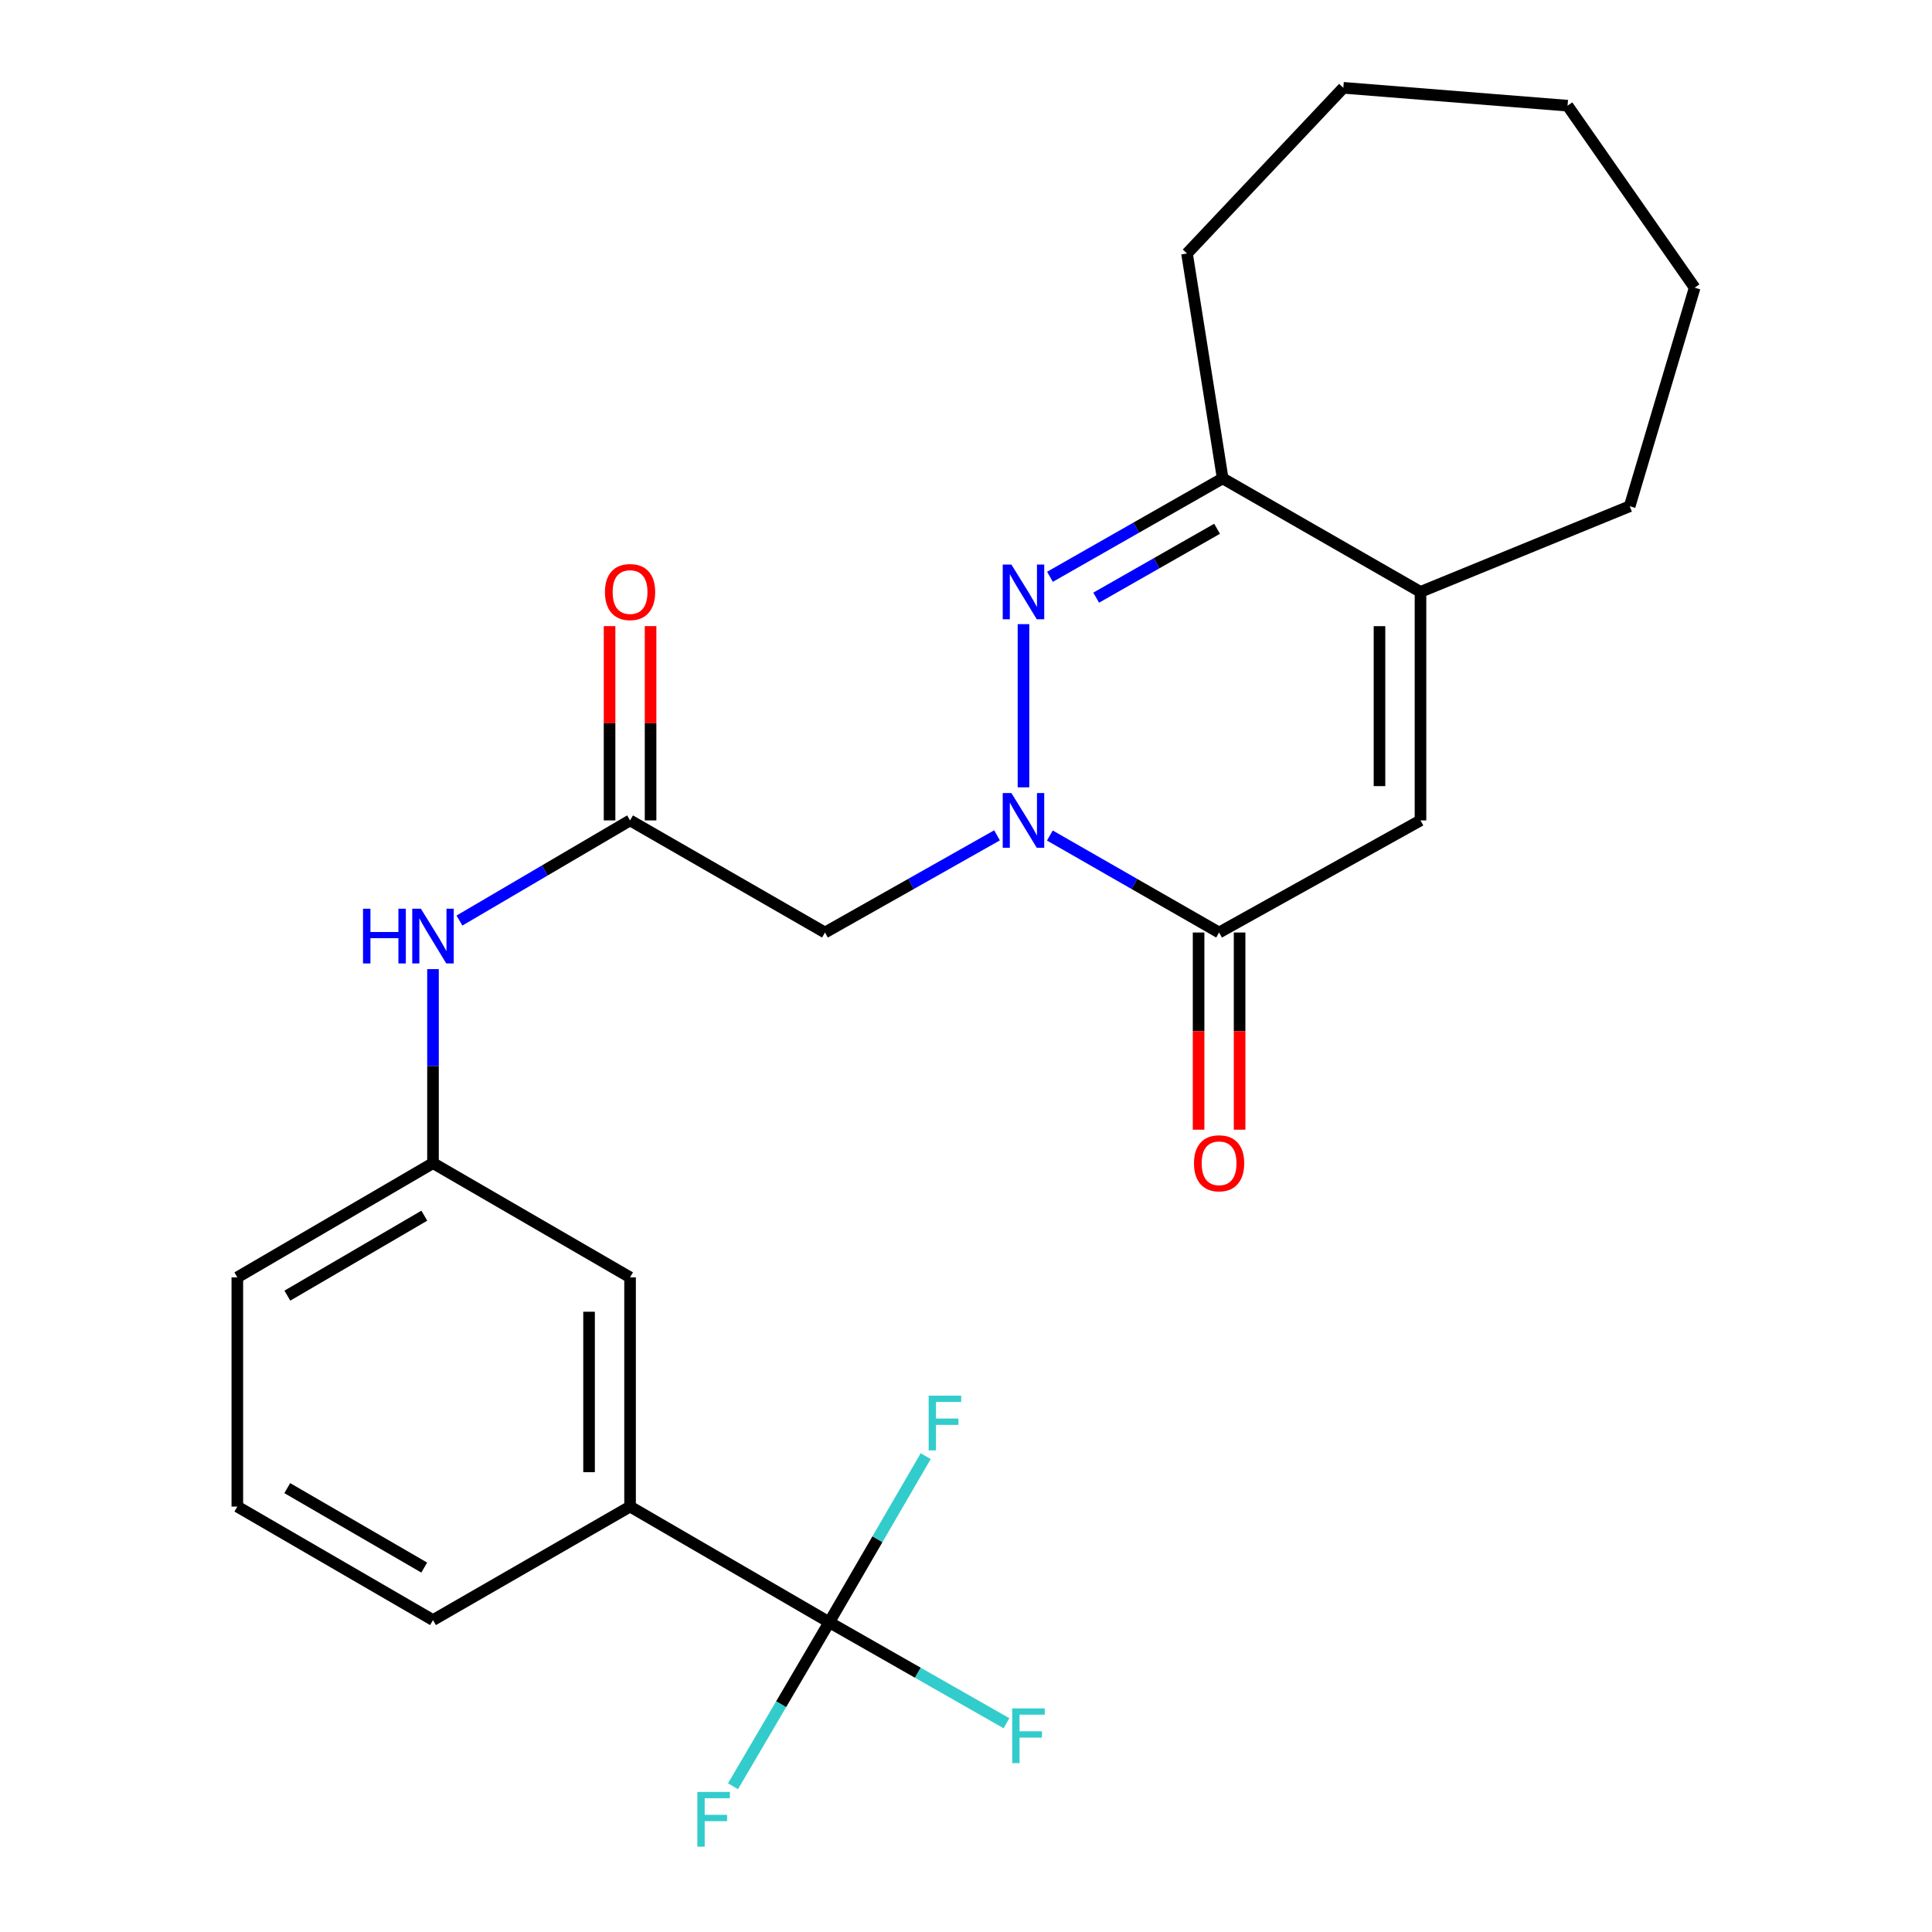 <?xml version='1.0' encoding='iso-8859-1'?>
<svg version='1.1' baseProfile='full'
              xmlns='http://www.w3.org/2000/svg'
                      xmlns:rdkit='http://www.rdkit.org/xml'
                      xmlns:xlink='http://www.w3.org/1999/xlink'
                  xml:space='preserve'
width='1000px' height='1000px' viewBox='0 0 1000 1000'>
<!-- END OF HEADER -->
<rect style='opacity:1.0;fill:#FFFFFF;stroke:none' width='1000' height='1000' x='0' y='0'> </rect>
<path class='bond-0' d='M 529.752,407.522 L 529.752,323.05' style='fill:none;fill-rule:evenodd;stroke:#0000FF;stroke-width:6px;stroke-linecap:butt;stroke-linejoin:miter;stroke-opacity:1' />
<path class='bond-1' d='M 543.41,432.466 L 587.206,457.567' style='fill:none;fill-rule:evenodd;stroke:#0000FF;stroke-width:6px;stroke-linecap:butt;stroke-linejoin:miter;stroke-opacity:1' />
<path class='bond-1' d='M 587.206,457.567 L 631.002,482.669' style='fill:none;fill-rule:evenodd;stroke:#000000;stroke-width:6px;stroke-linecap:butt;stroke-linejoin:miter;stroke-opacity:1' />
<path class='bond-4' d='M 516.062,432.37 L 471.534,457.52' style='fill:none;fill-rule:evenodd;stroke:#0000FF;stroke-width:6px;stroke-linecap:butt;stroke-linejoin:miter;stroke-opacity:1' />
<path class='bond-4' d='M 471.534,457.52 L 427.005,482.669' style='fill:none;fill-rule:evenodd;stroke:#000000;stroke-width:6px;stroke-linecap:butt;stroke-linejoin:miter;stroke-opacity:1' />
<path class='bond-5' d='M 543.459,298.551 L 588.156,273.081' style='fill:none;fill-rule:evenodd;stroke:#0000FF;stroke-width:6px;stroke-linecap:butt;stroke-linejoin:miter;stroke-opacity:1' />
<path class='bond-5' d='M 588.156,273.081 L 632.853,247.611' style='fill:none;fill-rule:evenodd;stroke:#000000;stroke-width:6px;stroke-linecap:butt;stroke-linejoin:miter;stroke-opacity:1' />
<path class='bond-5' d='M 567.377,309.352 L 598.665,291.523' style='fill:none;fill-rule:evenodd;stroke:#0000FF;stroke-width:6px;stroke-linecap:butt;stroke-linejoin:miter;stroke-opacity:1' />
<path class='bond-5' d='M 598.665,291.523 L 629.953,273.694' style='fill:none;fill-rule:evenodd;stroke:#000000;stroke-width:6px;stroke-linecap:butt;stroke-linejoin:miter;stroke-opacity:1' />
<path class='bond-2' d='M 631.002,482.669 L 735.246,424.638' style='fill:none;fill-rule:evenodd;stroke:#000000;stroke-width:6px;stroke-linecap:butt;stroke-linejoin:miter;stroke-opacity:1' />
<path class='bond-10' d='M 620.388,482.669 L 620.388,533.698' style='fill:none;fill-rule:evenodd;stroke:#000000;stroke-width:6px;stroke-linecap:butt;stroke-linejoin:miter;stroke-opacity:1' />
<path class='bond-10' d='M 620.388,533.698 L 620.388,584.727' style='fill:none;fill-rule:evenodd;stroke:#FF0000;stroke-width:6px;stroke-linecap:butt;stroke-linejoin:miter;stroke-opacity:1' />
<path class='bond-10' d='M 641.615,482.669 L 641.615,533.698' style='fill:none;fill-rule:evenodd;stroke:#000000;stroke-width:6px;stroke-linecap:butt;stroke-linejoin:miter;stroke-opacity:1' />
<path class='bond-10' d='M 641.615,533.698 L 641.615,584.727' style='fill:none;fill-rule:evenodd;stroke:#FF0000;stroke-width:6px;stroke-linecap:butt;stroke-linejoin:miter;stroke-opacity:1' />
<path class='bond-6' d='M 735.246,424.638 L 735.246,306.361' style='fill:none;fill-rule:evenodd;stroke:#000000;stroke-width:6px;stroke-linecap:butt;stroke-linejoin:miter;stroke-opacity:1' />
<path class='bond-6' d='M 714.02,406.897 L 714.02,324.103' style='fill:none;fill-rule:evenodd;stroke:#000000;stroke-width:6px;stroke-linecap:butt;stroke-linejoin:miter;stroke-opacity:1' />
<path class='bond-3' d='M 429.21,839.671 L 326.121,779.801' style='fill:none;fill-rule:evenodd;stroke:#000000;stroke-width:6px;stroke-linecap:butt;stroke-linejoin:miter;stroke-opacity:1' />
<path class='bond-14' d='M 429.21,839.671 L 404.308,882.115' style='fill:none;fill-rule:evenodd;stroke:#000000;stroke-width:6px;stroke-linecap:butt;stroke-linejoin:miter;stroke-opacity:1' />
<path class='bond-14' d='M 404.308,882.115 L 379.406,924.559' style='fill:none;fill-rule:evenodd;stroke:#33CCCC;stroke-width:6px;stroke-linecap:butt;stroke-linejoin:miter;stroke-opacity:1' />
<path class='bond-15' d='M 429.21,839.671 L 454.174,796.685' style='fill:none;fill-rule:evenodd;stroke:#000000;stroke-width:6px;stroke-linecap:butt;stroke-linejoin:miter;stroke-opacity:1' />
<path class='bond-15' d='M 454.174,796.685 L 479.138,753.7' style='fill:none;fill-rule:evenodd;stroke:#33CCCC;stroke-width:6px;stroke-linecap:butt;stroke-linejoin:miter;stroke-opacity:1' />
<path class='bond-16' d='M 429.21,839.671 L 475.079,865.808' style='fill:none;fill-rule:evenodd;stroke:#000000;stroke-width:6px;stroke-linecap:butt;stroke-linejoin:miter;stroke-opacity:1' />
<path class='bond-16' d='M 475.079,865.808 L 520.947,891.944' style='fill:none;fill-rule:evenodd;stroke:#33CCCC;stroke-width:6px;stroke-linecap:butt;stroke-linejoin:miter;stroke-opacity:1' />
<path class='bond-7' d='M 427.005,482.669 L 326.121,424.638' style='fill:none;fill-rule:evenodd;stroke:#000000;stroke-width:6px;stroke-linecap:butt;stroke-linejoin:miter;stroke-opacity:1' />
<path class='bond-18' d='M 632.853,247.611 L 614.398,131.209' style='fill:none;fill-rule:evenodd;stroke:#000000;stroke-width:6px;stroke-linecap:butt;stroke-linejoin:miter;stroke-opacity:1' />
<path class='bond-25' d='M 632.853,247.611 L 735.246,306.361' style='fill:none;fill-rule:evenodd;stroke:#000000;stroke-width:6px;stroke-linecap:butt;stroke-linejoin:miter;stroke-opacity:1' />
<path class='bond-17' d='M 735.246,306.361 L 843.524,262.033' style='fill:none;fill-rule:evenodd;stroke:#000000;stroke-width:6px;stroke-linecap:butt;stroke-linejoin:miter;stroke-opacity:1' />
<path class='bond-9' d='M 326.121,424.638 L 281.968,450.559' style='fill:none;fill-rule:evenodd;stroke:#000000;stroke-width:6px;stroke-linecap:butt;stroke-linejoin:miter;stroke-opacity:1' />
<path class='bond-9' d='M 281.968,450.559 L 237.814,476.479' style='fill:none;fill-rule:evenodd;stroke:#0000FF;stroke-width:6px;stroke-linecap:butt;stroke-linejoin:miter;stroke-opacity:1' />
<path class='bond-13' d='M 336.735,424.638 L 336.735,374.358' style='fill:none;fill-rule:evenodd;stroke:#000000;stroke-width:6px;stroke-linecap:butt;stroke-linejoin:miter;stroke-opacity:1' />
<path class='bond-13' d='M 336.735,374.358 L 336.735,324.078' style='fill:none;fill-rule:evenodd;stroke:#FF0000;stroke-width:6px;stroke-linecap:butt;stroke-linejoin:miter;stroke-opacity:1' />
<path class='bond-13' d='M 315.508,424.638 L 315.508,374.358' style='fill:none;fill-rule:evenodd;stroke:#000000;stroke-width:6px;stroke-linecap:butt;stroke-linejoin:miter;stroke-opacity:1' />
<path class='bond-13' d='M 315.508,374.358 L 315.508,324.078' style='fill:none;fill-rule:evenodd;stroke:#FF0000;stroke-width:6px;stroke-linecap:butt;stroke-linejoin:miter;stroke-opacity:1' />
<path class='bond-8' d='M 326.121,779.801 L 326.121,661.158' style='fill:none;fill-rule:evenodd;stroke:#000000;stroke-width:6px;stroke-linecap:butt;stroke-linejoin:miter;stroke-opacity:1' />
<path class='bond-8' d='M 304.895,762.005 L 304.895,678.955' style='fill:none;fill-rule:evenodd;stroke:#000000;stroke-width:6px;stroke-linecap:butt;stroke-linejoin:miter;stroke-opacity:1' />
<path class='bond-27' d='M 326.121,779.801 L 224.117,838.551' style='fill:none;fill-rule:evenodd;stroke:#000000;stroke-width:6px;stroke-linecap:butt;stroke-linejoin:miter;stroke-opacity:1' />
<path class='bond-12' d='M 224.117,501.618 L 224.117,551.825' style='fill:none;fill-rule:evenodd;stroke:#0000FF;stroke-width:6px;stroke-linecap:butt;stroke-linejoin:miter;stroke-opacity:1' />
<path class='bond-12' d='M 224.117,551.825 L 224.117,602.031' style='fill:none;fill-rule:evenodd;stroke:#000000;stroke-width:6px;stroke-linecap:butt;stroke-linejoin:miter;stroke-opacity:1' />
<path class='bond-11' d='M 326.121,661.158 L 224.117,602.031' style='fill:none;fill-rule:evenodd;stroke:#000000;stroke-width:6px;stroke-linecap:butt;stroke-linejoin:miter;stroke-opacity:1' />
<path class='bond-21' d='M 224.117,602.031 L 122.844,661.158' style='fill:none;fill-rule:evenodd;stroke:#000000;stroke-width:6px;stroke-linecap:butt;stroke-linejoin:miter;stroke-opacity:1' />
<path class='bond-21' d='M 219.629,629.231 L 148.738,670.62' style='fill:none;fill-rule:evenodd;stroke:#000000;stroke-width:6px;stroke-linecap:butt;stroke-linejoin:miter;stroke-opacity:1' />
<path class='bond-22' d='M 843.524,262.033 L 877.156,148.921' style='fill:none;fill-rule:evenodd;stroke:#000000;stroke-width:6px;stroke-linecap:butt;stroke-linejoin:miter;stroke-opacity:1' />
<path class='bond-23' d='M 614.398,131.209 L 695.305,45.455' style='fill:none;fill-rule:evenodd;stroke:#000000;stroke-width:6px;stroke-linecap:butt;stroke-linejoin:miter;stroke-opacity:1' />
<path class='bond-19' d='M 224.117,838.551 L 122.844,779.801' style='fill:none;fill-rule:evenodd;stroke:#000000;stroke-width:6px;stroke-linecap:butt;stroke-linejoin:miter;stroke-opacity:1' />
<path class='bond-19' d='M 219.578,811.378 L 148.686,770.253' style='fill:none;fill-rule:evenodd;stroke:#000000;stroke-width:6px;stroke-linecap:butt;stroke-linejoin:miter;stroke-opacity:1' />
<path class='bond-20' d='M 122.844,779.801 L 122.844,661.158' style='fill:none;fill-rule:evenodd;stroke:#000000;stroke-width:6px;stroke-linecap:butt;stroke-linejoin:miter;stroke-opacity:1' />
<path class='bond-26' d='M 877.156,148.921 L 811.366,54.7' style='fill:none;fill-rule:evenodd;stroke:#000000;stroke-width:6px;stroke-linecap:butt;stroke-linejoin:miter;stroke-opacity:1' />
<path class='bond-24' d='M 695.305,45.455 L 811.366,54.7' style='fill:none;fill-rule:evenodd;stroke:#000000;stroke-width:6px;stroke-linecap:butt;stroke-linejoin:miter;stroke-opacity:1' />
<path  class='atom-0' d='M 523.492 410.478
L 532.772 425.478
Q 533.692 426.958, 535.172 429.638
Q 536.652 432.318, 536.732 432.478
L 536.732 410.478
L 540.492 410.478
L 540.492 438.798
L 536.612 438.798
L 526.652 422.398
Q 525.492 420.478, 524.252 418.278
Q 523.052 416.078, 522.692 415.398
L 522.692 438.798
L 519.012 438.798
L 519.012 410.478
L 523.492 410.478
' fill='#0000FF'/>
<path  class='atom-1' d='M 523.492 292.201
L 532.772 307.201
Q 533.692 308.681, 535.172 311.361
Q 536.652 314.041, 536.732 314.201
L 536.732 292.201
L 540.492 292.201
L 540.492 320.521
L 536.612 320.521
L 526.652 304.121
Q 525.492 302.201, 524.252 300.001
Q 523.052 297.801, 522.692 297.121
L 522.692 320.521
L 519.012 320.521
L 519.012 292.201
L 523.492 292.201
' fill='#0000FF'/>
<path  class='atom-10' d='M 187.897 470.36
L 191.737 470.36
L 191.737 482.4
L 206.217 482.4
L 206.217 470.36
L 210.057 470.36
L 210.057 498.68
L 206.217 498.68
L 206.217 485.6
L 191.737 485.6
L 191.737 498.68
L 187.897 498.68
L 187.897 470.36
' fill='#0000FF'/>
<path  class='atom-10' d='M 217.857 470.36
L 227.137 485.36
Q 228.057 486.84, 229.537 489.52
Q 231.017 492.2, 231.097 492.36
L 231.097 470.36
L 234.857 470.36
L 234.857 498.68
L 230.977 498.68
L 221.017 482.28
Q 219.857 480.36, 218.617 478.16
Q 217.417 475.96, 217.057 475.28
L 217.057 498.68
L 213.377 498.68
L 213.377 470.36
L 217.857 470.36
' fill='#0000FF'/>
<path  class='atom-11' d='M 618.002 602.111
Q 618.002 595.311, 621.362 591.511
Q 624.722 587.711, 631.002 587.711
Q 637.282 587.711, 640.642 591.511
Q 644.002 595.311, 644.002 602.111
Q 644.002 608.991, 640.602 612.911
Q 637.202 616.791, 631.002 616.791
Q 624.762 616.791, 621.362 612.911
Q 618.002 609.031, 618.002 602.111
M 631.002 613.591
Q 635.322 613.591, 637.642 610.711
Q 640.002 607.791, 640.002 602.111
Q 640.002 596.551, 637.642 593.751
Q 635.322 590.911, 631.002 590.911
Q 626.682 590.911, 624.322 593.711
Q 622.002 596.511, 622.002 602.111
Q 622.002 607.831, 624.322 610.711
Q 626.682 613.591, 631.002 613.591
' fill='#FF0000'/>
<path  class='atom-14' d='M 313.121 306.441
Q 313.121 299.641, 316.481 295.841
Q 319.841 292.041, 326.121 292.041
Q 332.401 292.041, 335.761 295.841
Q 339.121 299.641, 339.121 306.441
Q 339.121 313.321, 335.721 317.241
Q 332.321 321.121, 326.121 321.121
Q 319.881 321.121, 316.481 317.241
Q 313.121 313.361, 313.121 306.441
M 326.121 317.921
Q 330.441 317.921, 332.761 315.041
Q 335.121 312.121, 335.121 306.441
Q 335.121 300.881, 332.761 298.081
Q 330.441 295.241, 326.121 295.241
Q 321.801 295.241, 319.441 298.041
Q 317.121 300.841, 317.121 306.441
Q 317.121 312.161, 319.441 315.041
Q 321.801 317.921, 326.121 317.921
' fill='#FF0000'/>
<path  class='atom-15' d='M 360.944 927.515
L 377.784 927.515
L 377.784 930.755
L 364.744 930.755
L 364.744 939.355
L 376.344 939.355
L 376.344 942.635
L 364.744 942.635
L 364.744 955.835
L 360.944 955.835
L 360.944 927.515
' fill='#33CCCC'/>
<path  class='atom-16' d='M 480.672 722.399
L 497.512 722.399
L 497.512 725.639
L 484.472 725.639
L 484.472 734.239
L 496.072 734.239
L 496.072 737.519
L 484.472 737.519
L 484.472 750.719
L 480.672 750.719
L 480.672 722.399
' fill='#33CCCC'/>
<path  class='atom-17' d='M 523.915 884.273
L 540.755 884.273
L 540.755 887.513
L 527.715 887.513
L 527.715 896.113
L 539.315 896.113
L 539.315 899.393
L 527.715 899.393
L 527.715 912.593
L 523.915 912.593
L 523.915 884.273
' fill='#33CCCC'/>
</svg>
